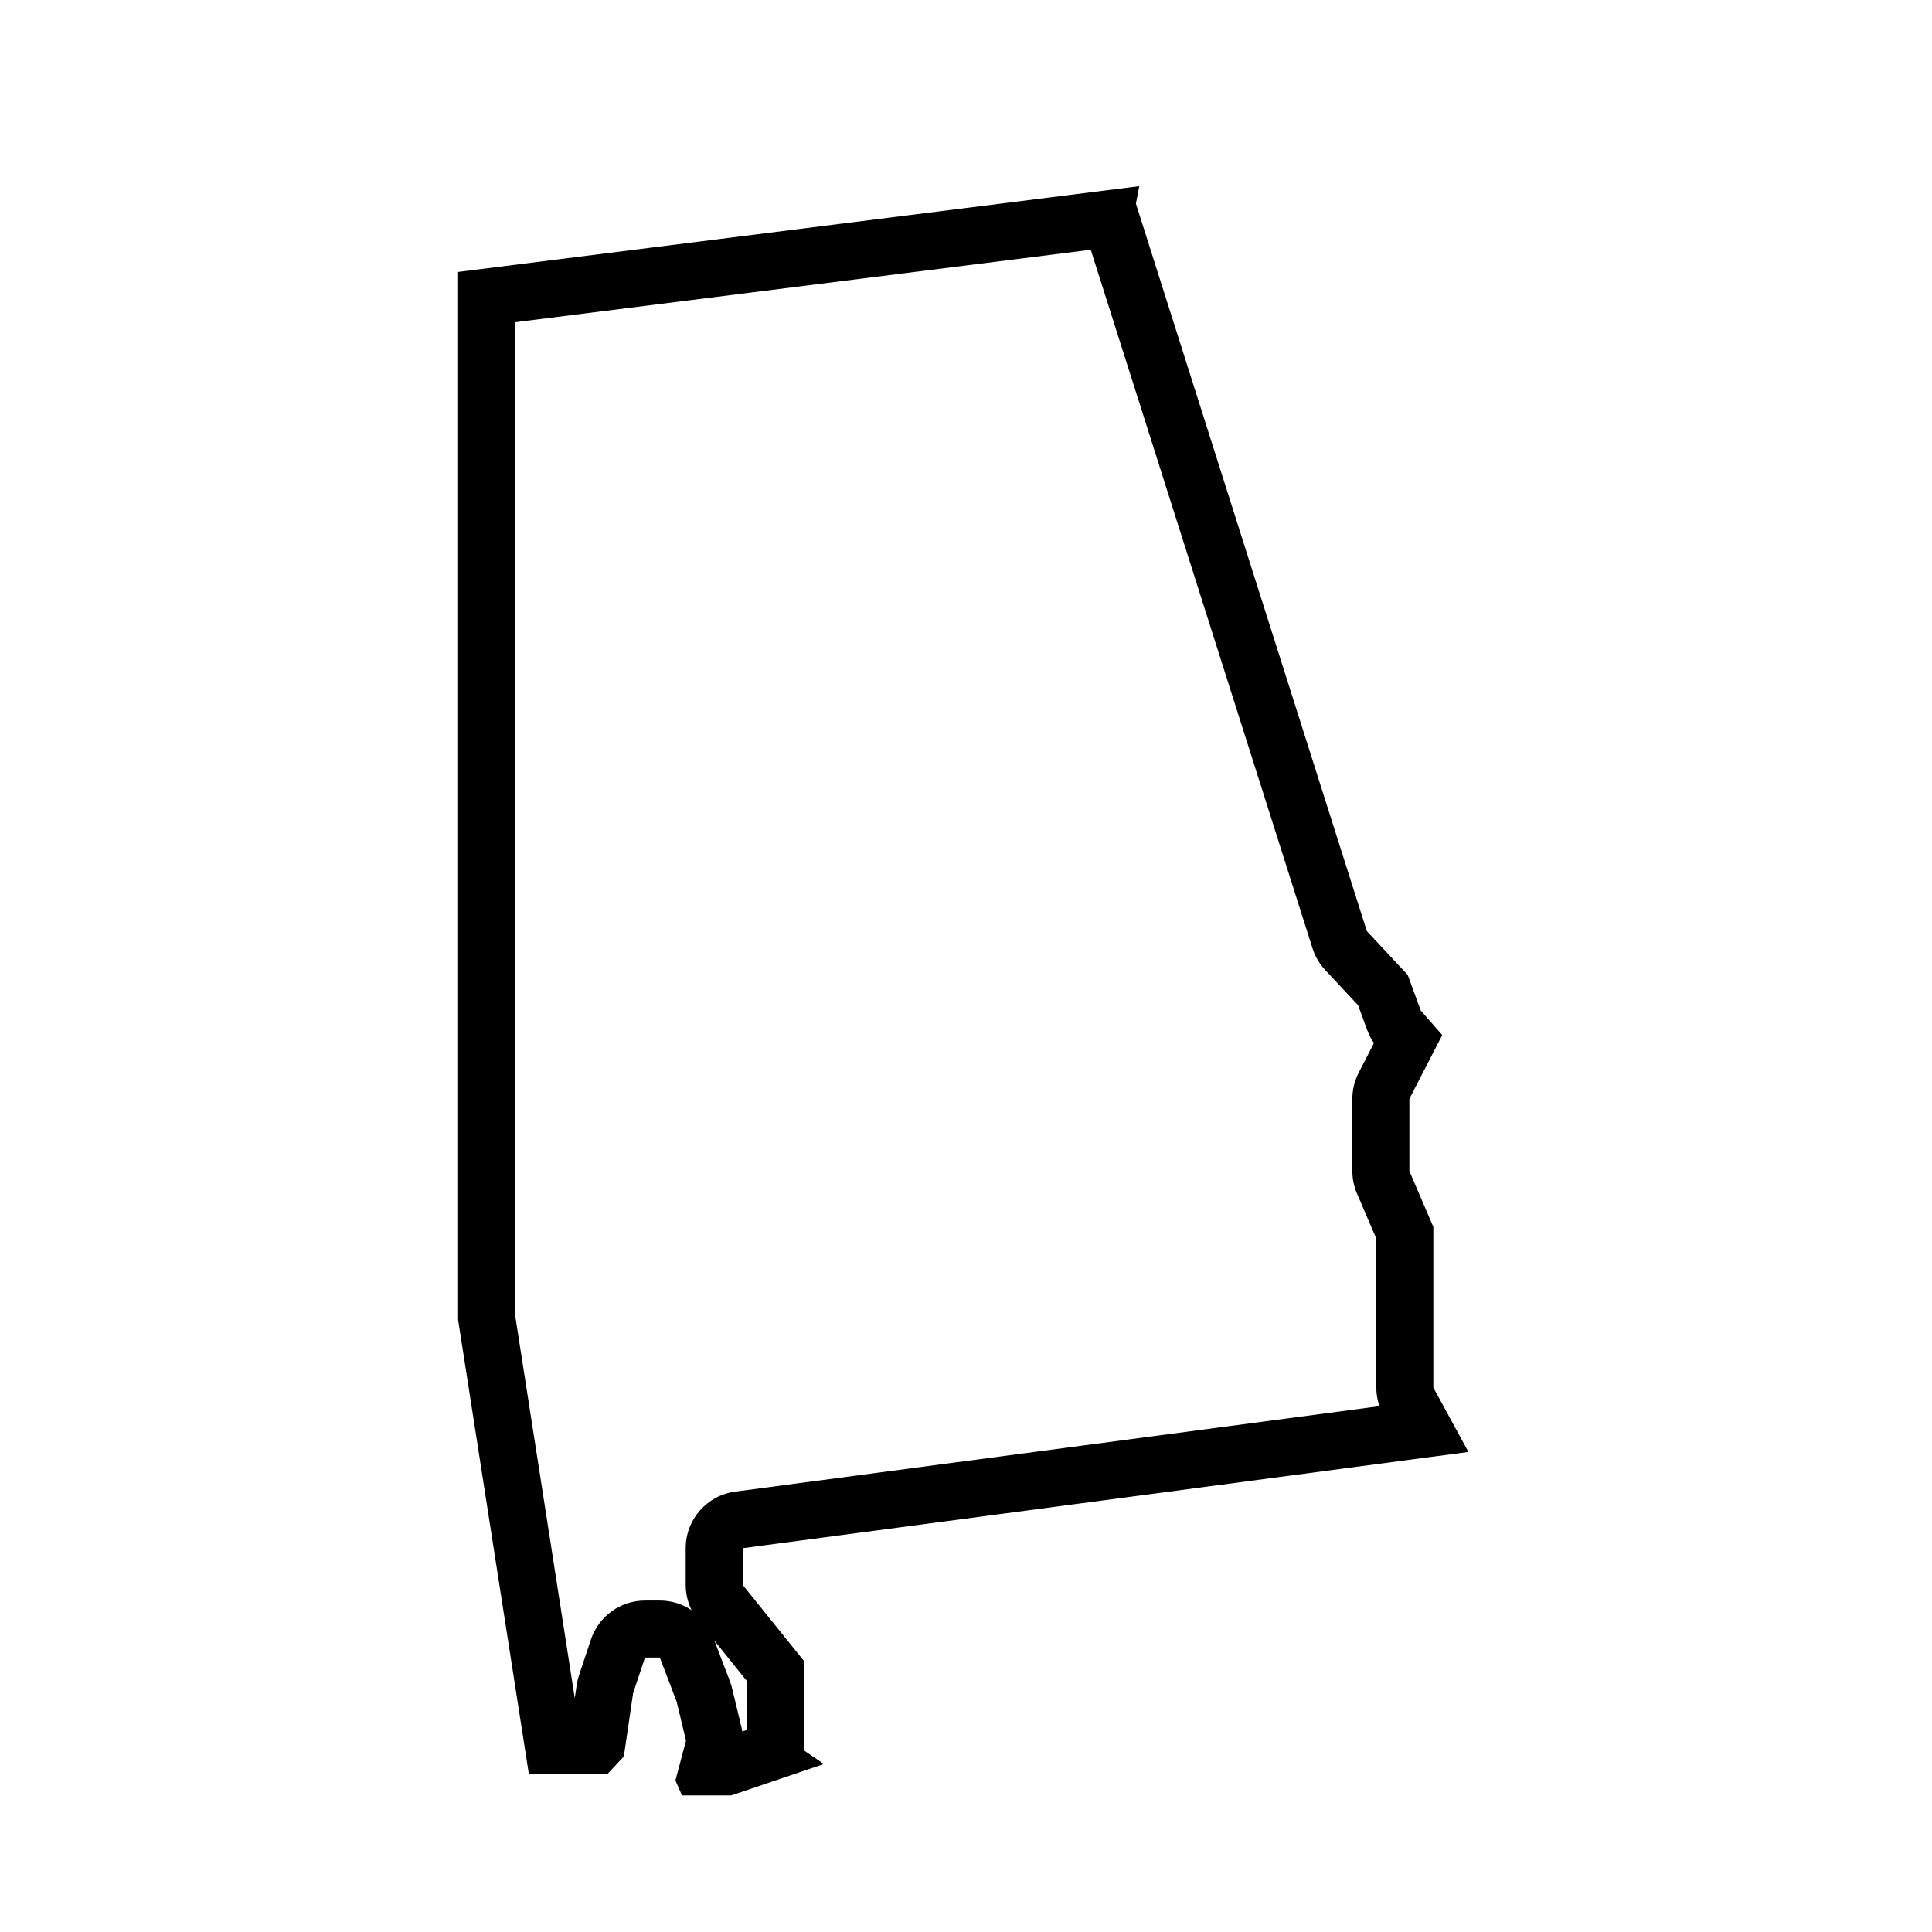 <?xml version="1.0" encoding="UTF-8"?>
<!-- Uploaded to: SVG Repo, www.svgrepo.com, Generator: SVG Repo Mixer Tools -->
<svg fill="#000000" width="800px" height="800px" version="1.1" viewBox="144 144 512 512" xmlns="http://www.w3.org/2000/svg">
 <path d="m357.07 584.19-16.238-20.164v-9.742l192.32-25.504-9.301-17.062v-42.566l-6.348-14.816v-19.129l8.711-16.914-5.699-6.492-3.457-9.445-10.832-11.602-61.195-192.78 0.887-4.637-180.52 22.73v277.7l18.746 120.32h20.871l4.309-4.606 2.449-16.738 3.16-9.477h3.926l4.457 11.688 2.481 10.332-2.805 10.57 1.742 3.953h13.047l24.562-8.324-5.285-3.602-0.004-23.695zm-29.797-13.477c-2.434-1.629-5.344-2.555-8.41-2.555h-3.926c-6.508 0-12.281 4.16-14.34 10.34l-3.16 9.477c-0.281 0.84-0.488 1.707-0.613 2.59l-0.508 3.461-15.797-101.43v-263.2l152.54-19.207 58.77 185.12c0.68 2.141 1.824 4.102 3.359 5.742l8.734 9.359 2.402 6.566c0.449 1.219 1.047 2.383 1.789 3.445l-4.047 7.859c-1.102 2.141-1.676 4.516-1.676 6.918v19.129c0 2.047 0.414 4.07 1.219 5.949l5.129 11.969v39.469c0 1.688 0.281 3.359 0.832 4.941l-170.73 22.637c-7.512 0.992-13.125 7.402-13.125 14.984v9.742c0.004 2.336 0.543 4.621 1.559 6.688zm14.68 31.738-1.23 0.414c-0.059-0.363-0.133-0.734-0.223-1.098l-2.481-10.332c-0.152-0.629-0.344-1.25-0.574-1.859l-4.098-10.742 8.602 10.68z"/>
</svg>